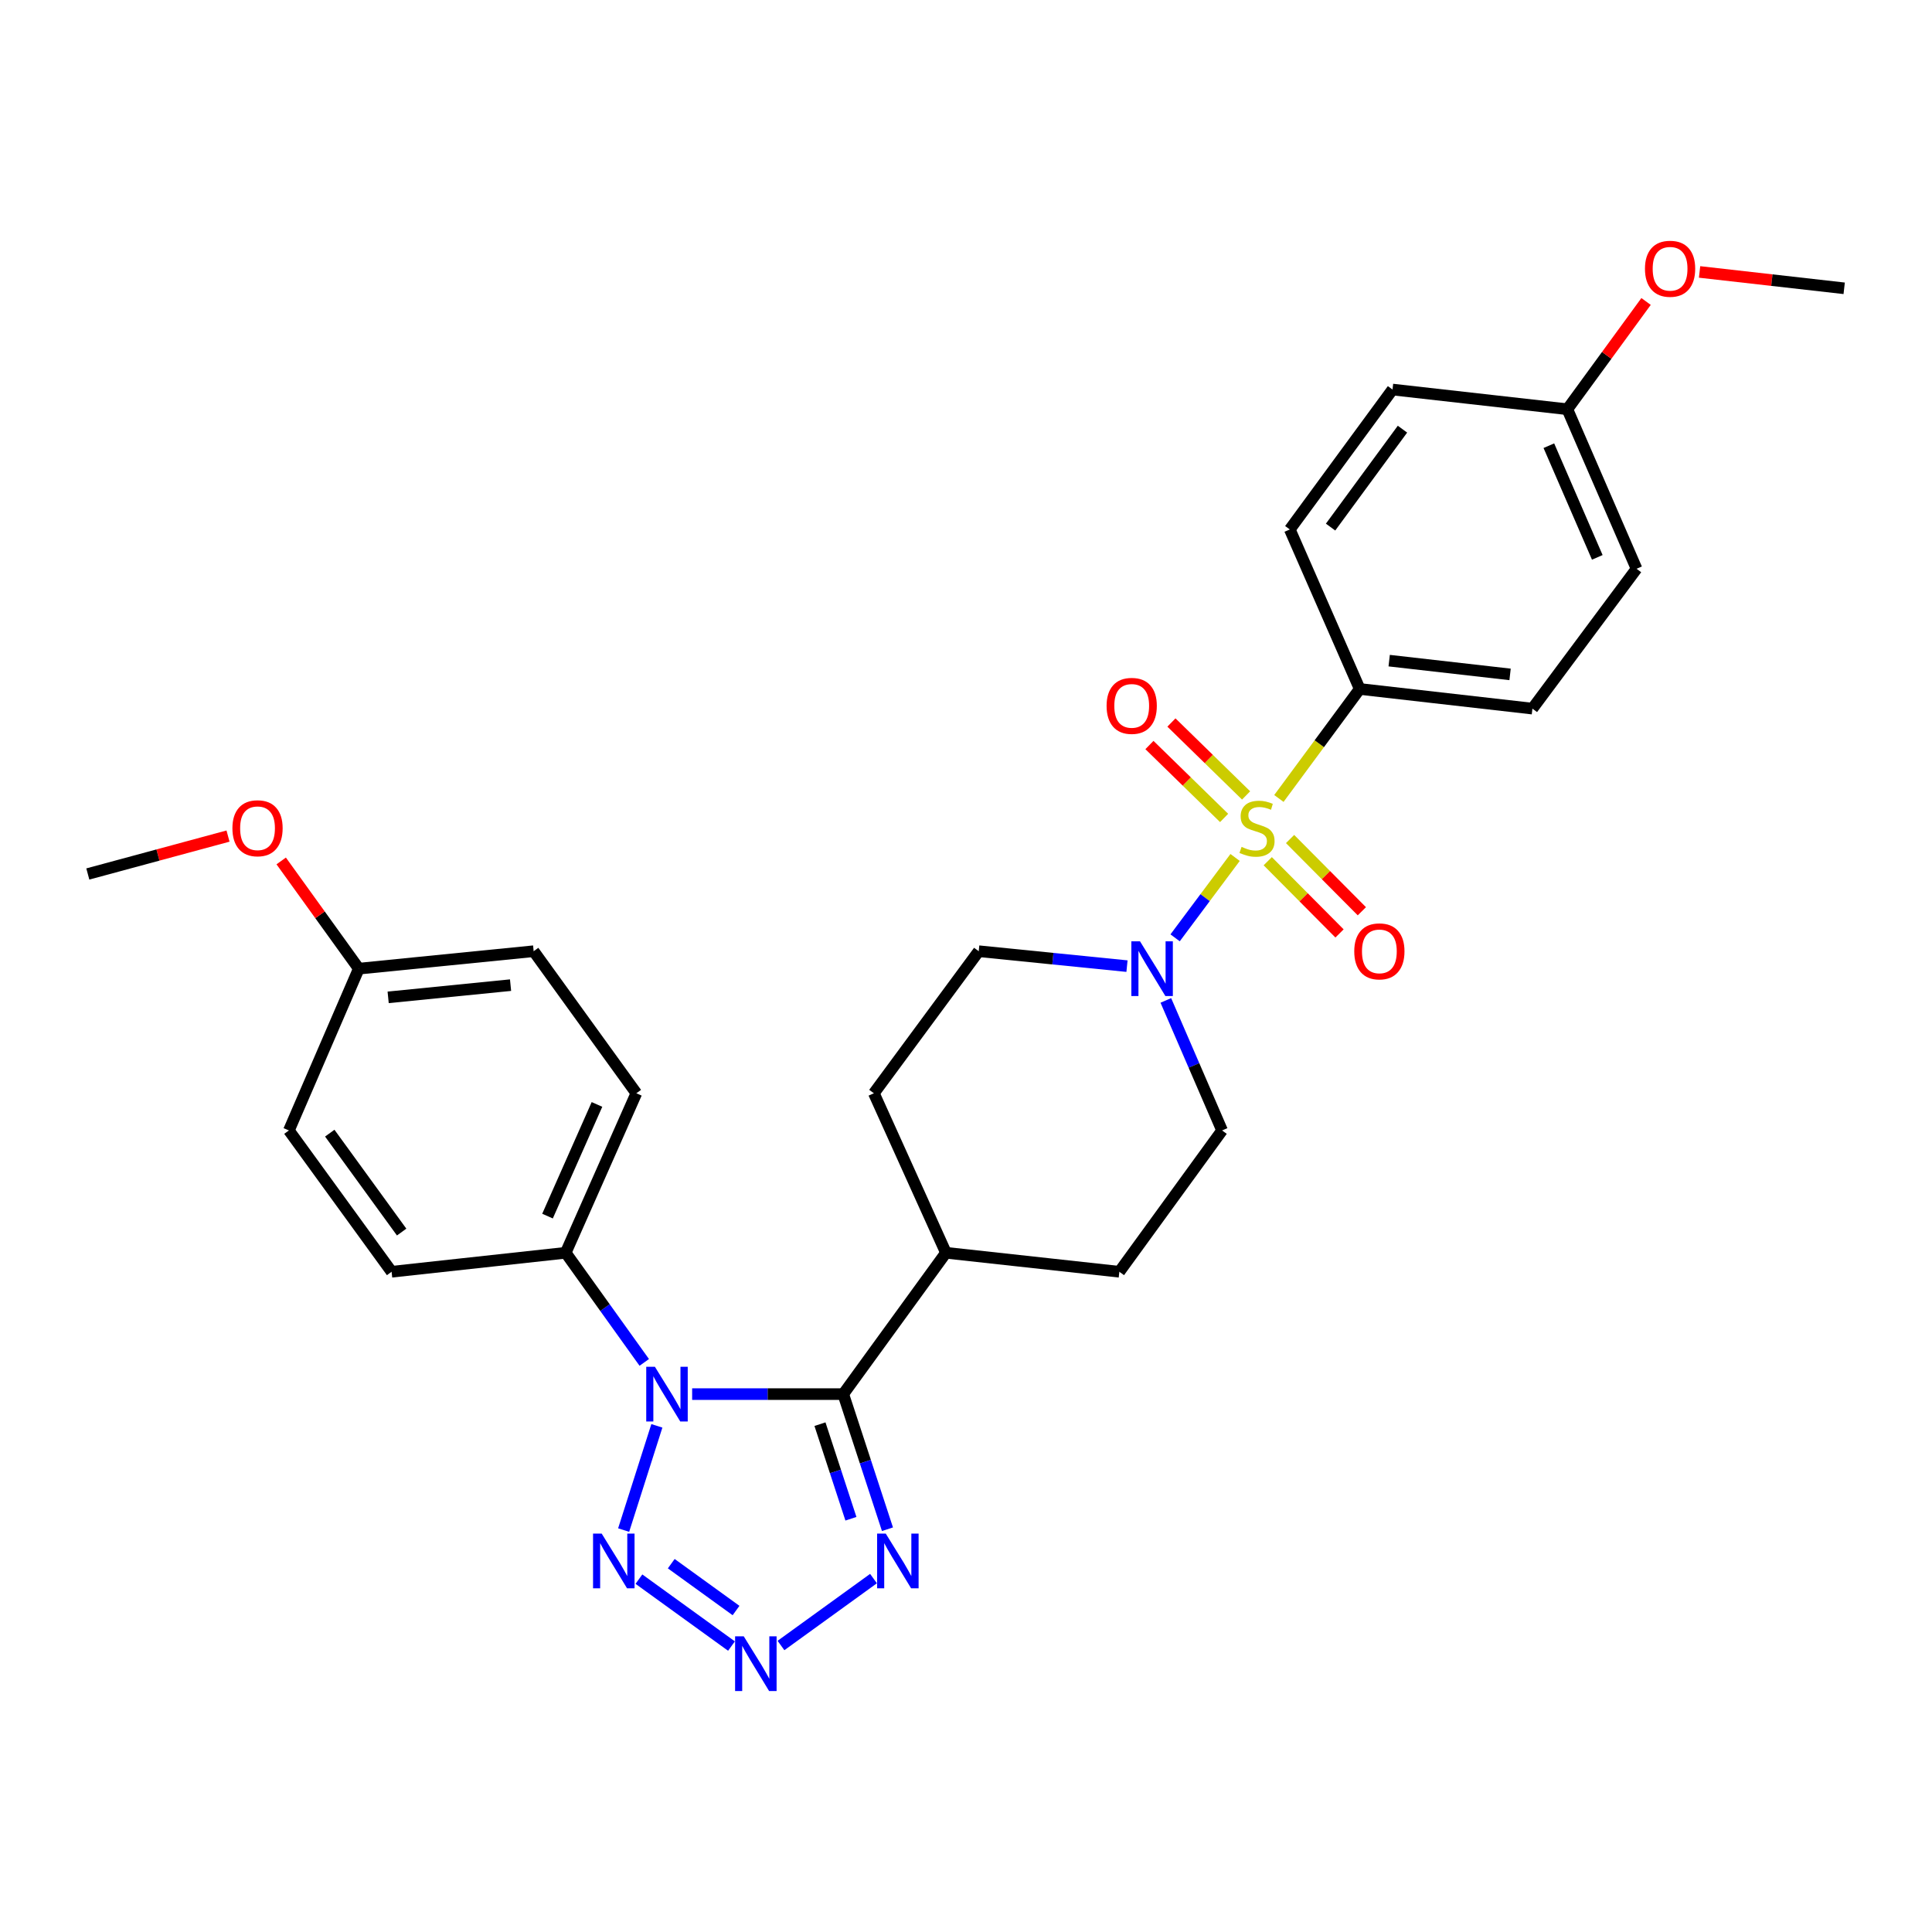 <?xml version='1.0' encoding='iso-8859-1'?>
<svg version='1.1' baseProfile='full'
              xmlns='http://www.w3.org/2000/svg'
                      xmlns:rdkit='http://www.rdkit.org/xml'
                      xmlns:xlink='http://www.w3.org/1999/xlink'
                  xml:space='preserve'
width='1000px' height='1000px' viewBox='0 0 1000 1000'>
<!-- END OF HEADER -->
<rect style='opacity:1.0;fill:#FFFFFF;stroke:none' width='1000' height='1000' x='0' y='0'> </rect>
<path class='bond-5' d='M 639.284,443.824 L 623.759,464.622' style='fill:none;fill-rule:evenodd;stroke:#CCCC00;stroke-width:6px;stroke-linecap:butt;stroke-linejoin:miter;stroke-opacity:1' />
<path class='bond-5' d='M 623.759,464.622 L 608.234,485.421' style='fill:none;fill-rule:evenodd;stroke:#0000FF;stroke-width:6px;stroke-linecap:butt;stroke-linejoin:miter;stroke-opacity:1' />
<path class='bond-6' d='M 661.952,413.286 L 682.869,384.946' style='fill:none;fill-rule:evenodd;stroke:#CCCC00;stroke-width:6px;stroke-linecap:butt;stroke-linejoin:miter;stroke-opacity:1' />
<path class='bond-6' d='M 682.869,384.946 L 703.787,356.606' style='fill:none;fill-rule:evenodd;stroke:#000000;stroke-width:6px;stroke-linecap:butt;stroke-linejoin:miter;stroke-opacity:1' />
<path class='bond-8' d='M 644.979,411.712 L 625.655,392.841' style='fill:none;fill-rule:evenodd;stroke:#CCCC00;stroke-width:6px;stroke-linecap:butt;stroke-linejoin:miter;stroke-opacity:1' />
<path class='bond-8' d='M 625.655,392.841 L 606.331,373.971' style='fill:none;fill-rule:evenodd;stroke:#FF0000;stroke-width:6px;stroke-linecap:butt;stroke-linejoin:miter;stroke-opacity:1' />
<path class='bond-8' d='M 633.597,423.367 L 614.273,404.496' style='fill:none;fill-rule:evenodd;stroke:#CCCC00;stroke-width:6px;stroke-linecap:butt;stroke-linejoin:miter;stroke-opacity:1' />
<path class='bond-8' d='M 614.273,404.496 L 594.949,385.626' style='fill:none;fill-rule:evenodd;stroke:#FF0000;stroke-width:6px;stroke-linecap:butt;stroke-linejoin:miter;stroke-opacity:1' />
<path class='bond-9' d='M 656.183,445.759 L 674.76,464.453' style='fill:none;fill-rule:evenodd;stroke:#CCCC00;stroke-width:6px;stroke-linecap:butt;stroke-linejoin:miter;stroke-opacity:1' />
<path class='bond-9' d='M 674.76,464.453 L 693.338,483.148' style='fill:none;fill-rule:evenodd;stroke:#FF0000;stroke-width:6px;stroke-linecap:butt;stroke-linejoin:miter;stroke-opacity:1' />
<path class='bond-9' d='M 667.738,434.276 L 686.315,452.97' style='fill:none;fill-rule:evenodd;stroke:#CCCC00;stroke-width:6px;stroke-linecap:butt;stroke-linejoin:miter;stroke-opacity:1' />
<path class='bond-9' d='M 686.315,452.97 L 704.893,471.665' style='fill:none;fill-rule:evenodd;stroke:#FF0000;stroke-width:6px;stroke-linecap:butt;stroke-linejoin:miter;stroke-opacity:1' />
<path class='bond-0' d='M 358.251,721.589 L 397.359,721.589' style='fill:none;fill-rule:evenodd;stroke:#0000FF;stroke-width:6px;stroke-linecap:butt;stroke-linejoin:miter;stroke-opacity:1' />
<path class='bond-0' d='M 397.359,721.589 L 436.466,721.589' style='fill:none;fill-rule:evenodd;stroke:#000000;stroke-width:6px;stroke-linecap:butt;stroke-linejoin:miter;stroke-opacity:1' />
<path class='bond-2' d='M 339.994,738.016 L 322.797,791.962' style='fill:none;fill-rule:evenodd;stroke:#0000FF;stroke-width:6px;stroke-linecap:butt;stroke-linejoin:miter;stroke-opacity:1' />
<path class='bond-7' d='M 333.469,705.179 L 313.135,676.807' style='fill:none;fill-rule:evenodd;stroke:#0000FF;stroke-width:6px;stroke-linecap:butt;stroke-linejoin:miter;stroke-opacity:1' />
<path class='bond-7' d='M 313.135,676.807 L 292.801,648.435' style='fill:none;fill-rule:evenodd;stroke:#000000;stroke-width:6px;stroke-linecap:butt;stroke-linejoin:miter;stroke-opacity:1' />
<path class='bond-1' d='M 436.466,721.589 L 489.619,648.435' style='fill:none;fill-rule:evenodd;stroke:#000000;stroke-width:6px;stroke-linecap:butt;stroke-linejoin:miter;stroke-opacity:1' />
<path class='bond-4' d='M 436.466,721.589 L 447.91,756.557' style='fill:none;fill-rule:evenodd;stroke:#000000;stroke-width:6px;stroke-linecap:butt;stroke-linejoin:miter;stroke-opacity:1' />
<path class='bond-4' d='M 447.91,756.557 L 459.353,791.525' style='fill:none;fill-rule:evenodd;stroke:#0000FF;stroke-width:6px;stroke-linecap:butt;stroke-linejoin:miter;stroke-opacity:1' />
<path class='bond-4' d='M 424.417,737.147 L 432.427,761.624' style='fill:none;fill-rule:evenodd;stroke:#000000;stroke-width:6px;stroke-linecap:butt;stroke-linejoin:miter;stroke-opacity:1' />
<path class='bond-4' d='M 432.427,761.624 L 440.438,786.102' style='fill:none;fill-rule:evenodd;stroke:#0000FF;stroke-width:6px;stroke-linecap:butt;stroke-linejoin:miter;stroke-opacity:1' />
<path class='bond-31' d='M 330.707,817.363 L 378.617,852.003' style='fill:none;fill-rule:evenodd;stroke:#0000FF;stroke-width:6px;stroke-linecap:butt;stroke-linejoin:miter;stroke-opacity:1' />
<path class='bond-31' d='M 347.438,809.357 L 380.975,833.606' style='fill:none;fill-rule:evenodd;stroke:#0000FF;stroke-width:6px;stroke-linecap:butt;stroke-linejoin:miter;stroke-opacity:1' />
<path class='bond-3' d='M 404.232,851.711 L 452.124,817.074' style='fill:none;fill-rule:evenodd;stroke:#0000FF;stroke-width:6px;stroke-linecap:butt;stroke-linejoin:miter;stroke-opacity:1' />
<path class='bond-11' d='M 603.434,517.817 L 617.988,551.468' style='fill:none;fill-rule:evenodd;stroke:#0000FF;stroke-width:6px;stroke-linecap:butt;stroke-linejoin:miter;stroke-opacity:1' />
<path class='bond-11' d='M 617.988,551.468 L 632.543,585.119' style='fill:none;fill-rule:evenodd;stroke:#000000;stroke-width:6px;stroke-linecap:butt;stroke-linejoin:miter;stroke-opacity:1' />
<path class='bond-12' d='M 583.328,500.068 L 544.958,496.206' style='fill:none;fill-rule:evenodd;stroke:#0000FF;stroke-width:6px;stroke-linecap:butt;stroke-linejoin:miter;stroke-opacity:1' />
<path class='bond-12' d='M 544.958,496.206 L 506.589,492.344' style='fill:none;fill-rule:evenodd;stroke:#000000;stroke-width:6px;stroke-linecap:butt;stroke-linejoin:miter;stroke-opacity:1' />
<path class='bond-15' d='M 703.787,356.606 L 793.177,366.779' style='fill:none;fill-rule:evenodd;stroke:#000000;stroke-width:6px;stroke-linecap:butt;stroke-linejoin:miter;stroke-opacity:1' />
<path class='bond-15' d='M 719.038,341.946 L 781.611,349.067' style='fill:none;fill-rule:evenodd;stroke:#000000;stroke-width:6px;stroke-linecap:butt;stroke-linejoin:miter;stroke-opacity:1' />
<path class='bond-16' d='M 703.787,356.606 L 667.595,274.04' style='fill:none;fill-rule:evenodd;stroke:#000000;stroke-width:6px;stroke-linecap:butt;stroke-linejoin:miter;stroke-opacity:1' />
<path class='bond-17' d='M 292.801,648.435 L 329.373,565.869' style='fill:none;fill-rule:evenodd;stroke:#000000;stroke-width:6px;stroke-linecap:butt;stroke-linejoin:miter;stroke-opacity:1' />
<path class='bond-17' d='M 283.392,629.453 L 308.993,571.656' style='fill:none;fill-rule:evenodd;stroke:#000000;stroke-width:6px;stroke-linecap:butt;stroke-linejoin:miter;stroke-opacity:1' />
<path class='bond-18' d='M 292.801,648.435 L 202.687,658.264' style='fill:none;fill-rule:evenodd;stroke:#000000;stroke-width:6px;stroke-linecap:butt;stroke-linejoin:miter;stroke-opacity:1' />
<path class='bond-10' d='M 489.619,648.435 L 452.314,565.869' style='fill:none;fill-rule:evenodd;stroke:#000000;stroke-width:6px;stroke-linecap:butt;stroke-linejoin:miter;stroke-opacity:1' />
<path class='bond-30' d='M 489.619,648.435 L 579.372,658.264' style='fill:none;fill-rule:evenodd;stroke:#000000;stroke-width:6px;stroke-linecap:butt;stroke-linejoin:miter;stroke-opacity:1' />
<path class='bond-13' d='M 632.543,585.119 L 579.372,658.264' style='fill:none;fill-rule:evenodd;stroke:#000000;stroke-width:6px;stroke-linecap:butt;stroke-linejoin:miter;stroke-opacity:1' />
<path class='bond-14' d='M 506.589,492.344 L 452.314,565.869' style='fill:none;fill-rule:evenodd;stroke:#000000;stroke-width:6px;stroke-linecap:butt;stroke-linejoin:miter;stroke-opacity:1' />
<path class='bond-21' d='M 793.177,366.779 L 847.072,294.394' style='fill:none;fill-rule:evenodd;stroke:#000000;stroke-width:6px;stroke-linecap:butt;stroke-linejoin:miter;stroke-opacity:1' />
<path class='bond-23' d='M 667.595,274.04 L 720.766,201.628' style='fill:none;fill-rule:evenodd;stroke:#000000;stroke-width:6px;stroke-linecap:butt;stroke-linejoin:miter;stroke-opacity:1' />
<path class='bond-23' d='M 688.701,272.82 L 725.921,222.132' style='fill:none;fill-rule:evenodd;stroke:#000000;stroke-width:6px;stroke-linecap:butt;stroke-linejoin:miter;stroke-opacity:1' />
<path class='bond-22' d='M 329.373,565.869 L 276.221,492.344' style='fill:none;fill-rule:evenodd;stroke:#000000;stroke-width:6px;stroke-linecap:butt;stroke-linejoin:miter;stroke-opacity:1' />
<path class='bond-24' d='M 202.687,658.264 L 149.534,585.119' style='fill:none;fill-rule:evenodd;stroke:#000000;stroke-width:6px;stroke-linecap:butt;stroke-linejoin:miter;stroke-opacity:1' />
<path class='bond-24' d='M 207.892,637.716 L 170.685,586.514' style='fill:none;fill-rule:evenodd;stroke:#000000;stroke-width:6px;stroke-linecap:butt;stroke-linejoin:miter;stroke-opacity:1' />
<path class='bond-19' d='M 811.26,211.819 L 720.766,201.628' style='fill:none;fill-rule:evenodd;stroke:#000000;stroke-width:6px;stroke-linecap:butt;stroke-linejoin:miter;stroke-opacity:1' />
<path class='bond-26' d='M 811.26,211.819 L 831.632,183.929' style='fill:none;fill-rule:evenodd;stroke:#000000;stroke-width:6px;stroke-linecap:butt;stroke-linejoin:miter;stroke-opacity:1' />
<path class='bond-26' d='M 831.632,183.929 L 852.003,156.04' style='fill:none;fill-rule:evenodd;stroke:#FF0000;stroke-width:6px;stroke-linecap:butt;stroke-linejoin:miter;stroke-opacity:1' />
<path class='bond-29' d='M 811.26,211.819 L 847.072,294.394' style='fill:none;fill-rule:evenodd;stroke:#000000;stroke-width:6px;stroke-linecap:butt;stroke-linejoin:miter;stroke-opacity:1' />
<path class='bond-29' d='M 801.686,230.687 L 826.755,288.49' style='fill:none;fill-rule:evenodd;stroke:#000000;stroke-width:6px;stroke-linecap:butt;stroke-linejoin:miter;stroke-opacity:1' />
<path class='bond-20' d='M 185.717,501.376 L 149.534,585.119' style='fill:none;fill-rule:evenodd;stroke:#000000;stroke-width:6px;stroke-linecap:butt;stroke-linejoin:miter;stroke-opacity:1' />
<path class='bond-25' d='M 185.717,501.376 L 165.632,473.499' style='fill:none;fill-rule:evenodd;stroke:#000000;stroke-width:6px;stroke-linecap:butt;stroke-linejoin:miter;stroke-opacity:1' />
<path class='bond-25' d='M 165.632,473.499 L 145.547,445.622' style='fill:none;fill-rule:evenodd;stroke:#FF0000;stroke-width:6px;stroke-linecap:butt;stroke-linejoin:miter;stroke-opacity:1' />
<path class='bond-32' d='M 185.717,501.376 L 276.221,492.344' style='fill:none;fill-rule:evenodd;stroke:#000000;stroke-width:6px;stroke-linecap:butt;stroke-linejoin:miter;stroke-opacity:1' />
<path class='bond-32' d='M 200.91,516.231 L 264.263,509.909' style='fill:none;fill-rule:evenodd;stroke:#000000;stroke-width:6px;stroke-linecap:butt;stroke-linejoin:miter;stroke-opacity:1' />
<path class='bond-27' d='M 118.022,432.751 L 81.739,442.564' style='fill:none;fill-rule:evenodd;stroke:#FF0000;stroke-width:6px;stroke-linecap:butt;stroke-linejoin:miter;stroke-opacity:1' />
<path class='bond-27' d='M 81.739,442.564 L 45.455,452.377' style='fill:none;fill-rule:evenodd;stroke:#000000;stroke-width:6px;stroke-linecap:butt;stroke-linejoin:miter;stroke-opacity:1' />
<path class='bond-28' d='M 879.698,140.755 L 917.122,144.99' style='fill:none;fill-rule:evenodd;stroke:#FF0000;stroke-width:6px;stroke-linecap:butt;stroke-linejoin:miter;stroke-opacity:1' />
<path class='bond-28' d='M 917.122,144.99 L 954.545,149.226' style='fill:none;fill-rule:evenodd;stroke:#000000;stroke-width:6px;stroke-linecap:butt;stroke-linejoin:miter;stroke-opacity:1' />
<path  class='atom-0' d='M 642.634 438.34
Q 642.954 438.46, 644.274 439.02
Q 645.594 439.58, 647.034 439.94
Q 648.514 440.26, 649.954 440.26
Q 652.634 440.26, 654.194 438.98
Q 655.754 437.66, 655.754 435.38
Q 655.754 433.82, 654.954 432.86
Q 654.194 431.9, 652.994 431.38
Q 651.794 430.86, 649.794 430.26
Q 647.274 429.5, 645.754 428.78
Q 644.274 428.06, 643.194 426.54
Q 642.154 425.02, 642.154 422.46
Q 642.154 418.9, 644.554 416.7
Q 646.994 414.5, 651.794 414.5
Q 655.074 414.5, 658.794 416.06
L 657.874 419.14
Q 654.474 417.74, 651.914 417.74
Q 649.154 417.74, 647.634 418.9
Q 646.114 420.02, 646.154 421.98
Q 646.154 423.5, 646.914 424.42
Q 647.714 425.34, 648.834 425.86
Q 649.994 426.38, 651.914 426.98
Q 654.474 427.78, 655.994 428.58
Q 657.514 429.38, 658.594 431.02
Q 659.714 432.62, 659.714 435.38
Q 659.714 439.3, 657.074 441.42
Q 654.474 443.5, 650.114 443.5
Q 647.594 443.5, 645.674 442.94
Q 643.794 442.42, 641.554 441.5
L 642.634 438.34
' fill='#CCCC00'/>
<path  class='atom-1' d='M 338.97 707.429
L 348.25 722.429
Q 349.17 723.909, 350.65 726.589
Q 352.13 729.269, 352.21 729.429
L 352.21 707.429
L 355.97 707.429
L 355.97 735.749
L 352.09 735.749
L 342.13 719.349
Q 340.97 717.429, 339.73 715.229
Q 338.53 713.029, 338.17 712.349
L 338.17 735.749
L 334.49 735.749
L 334.49 707.429
L 338.97 707.429
' fill='#0000FF'/>
<path  class='atom-3' d='M 311.439 793.797
L 320.719 808.797
Q 321.639 810.277, 323.119 812.957
Q 324.599 815.637, 324.679 815.797
L 324.679 793.797
L 328.439 793.797
L 328.439 822.117
L 324.559 822.117
L 314.599 805.717
Q 313.439 803.797, 312.199 801.597
Q 310.999 799.397, 310.639 798.717
L 310.639 822.117
L 306.959 822.117
L 306.959 793.797
L 311.439 793.797
' fill='#0000FF'/>
<path  class='atom-4' d='M 384.964 846.959
L 394.244 861.959
Q 395.164 863.439, 396.644 866.119
Q 398.124 868.799, 398.204 868.959
L 398.204 846.959
L 401.964 846.959
L 401.964 875.279
L 398.084 875.279
L 388.124 858.879
Q 386.964 856.959, 385.724 854.759
Q 384.524 852.559, 384.164 851.879
L 384.164 875.279
L 380.484 875.279
L 380.484 846.959
L 384.964 846.959
' fill='#0000FF'/>
<path  class='atom-5' d='M 458.471 793.797
L 467.751 808.797
Q 468.671 810.277, 470.151 812.957
Q 471.631 815.637, 471.711 815.797
L 471.711 793.797
L 475.471 793.797
L 475.471 822.117
L 471.591 822.117
L 461.631 805.717
Q 460.471 803.797, 459.231 801.597
Q 458.031 799.397, 457.671 798.717
L 457.671 822.117
L 453.991 822.117
L 453.991 793.797
L 458.471 793.797
' fill='#0000FF'/>
<path  class='atom-6' d='M 590.063 487.216
L 599.343 502.216
Q 600.263 503.696, 601.743 506.376
Q 603.223 509.056, 603.303 509.216
L 603.303 487.216
L 607.063 487.216
L 607.063 515.536
L 603.183 515.536
L 593.223 499.136
Q 592.063 497.216, 590.823 495.016
Q 589.623 492.816, 589.263 492.136
L 589.263 515.536
L 585.583 515.536
L 585.583 487.216
L 590.063 487.216
' fill='#0000FF'/>
<path  class='atom-9' d='M 572.77 365.357
Q 572.77 358.557, 576.13 354.757
Q 579.49 350.957, 585.77 350.957
Q 592.05 350.957, 595.41 354.757
Q 598.77 358.557, 598.77 365.357
Q 598.77 372.237, 595.37 376.157
Q 591.97 380.037, 585.77 380.037
Q 579.53 380.037, 576.13 376.157
Q 572.77 372.277, 572.77 365.357
M 585.77 376.837
Q 590.09 376.837, 592.41 373.957
Q 594.77 371.037, 594.77 365.357
Q 594.77 359.797, 592.41 356.997
Q 590.09 354.157, 585.77 354.157
Q 581.45 354.157, 579.09 356.957
Q 576.77 359.757, 576.77 365.357
Q 576.77 371.077, 579.09 373.957
Q 581.45 376.837, 585.77 376.837
' fill='#FF0000'/>
<path  class='atom-10' d='M 700.96 492.424
Q 700.96 485.624, 704.32 481.824
Q 707.68 478.024, 713.96 478.024
Q 720.24 478.024, 723.6 481.824
Q 726.96 485.624, 726.96 492.424
Q 726.96 499.304, 723.56 503.224
Q 720.16 507.104, 713.96 507.104
Q 707.72 507.104, 704.32 503.224
Q 700.96 499.344, 700.96 492.424
M 713.96 503.904
Q 718.28 503.904, 720.6 501.024
Q 722.96 498.104, 722.96 492.424
Q 722.96 486.864, 720.6 484.064
Q 718.28 481.224, 713.96 481.224
Q 709.64 481.224, 707.28 484.024
Q 704.96 486.824, 704.96 492.424
Q 704.96 498.144, 707.28 501.024
Q 709.64 503.904, 713.96 503.904
' fill='#FF0000'/>
<path  class='atom-26' d='M 120.297 428.7
Q 120.297 421.9, 123.657 418.1
Q 127.017 414.3, 133.297 414.3
Q 139.577 414.3, 142.937 418.1
Q 146.297 421.9, 146.297 428.7
Q 146.297 435.58, 142.897 439.5
Q 139.497 443.38, 133.297 443.38
Q 127.057 443.38, 123.657 439.5
Q 120.297 435.62, 120.297 428.7
M 133.297 440.18
Q 137.617 440.18, 139.937 437.3
Q 142.297 434.38, 142.297 428.7
Q 142.297 423.14, 139.937 420.34
Q 137.617 417.5, 133.297 417.5
Q 128.977 417.5, 126.617 420.3
Q 124.297 423.1, 124.297 428.7
Q 124.297 434.42, 126.617 437.3
Q 128.977 440.18, 133.297 440.18
' fill='#FF0000'/>
<path  class='atom-27' d='M 851.431 139.107
Q 851.431 132.307, 854.791 128.507
Q 858.151 124.707, 864.431 124.707
Q 870.711 124.707, 874.071 128.507
Q 877.431 132.307, 877.431 139.107
Q 877.431 145.987, 874.031 149.907
Q 870.631 153.787, 864.431 153.787
Q 858.191 153.787, 854.791 149.907
Q 851.431 146.027, 851.431 139.107
M 864.431 150.587
Q 868.751 150.587, 871.071 147.707
Q 873.431 144.787, 873.431 139.107
Q 873.431 133.547, 871.071 130.747
Q 868.751 127.907, 864.431 127.907
Q 860.111 127.907, 857.751 130.707
Q 855.431 133.507, 855.431 139.107
Q 855.431 144.827, 857.751 147.707
Q 860.111 150.587, 864.431 150.587
' fill='#FF0000'/>
</svg>
